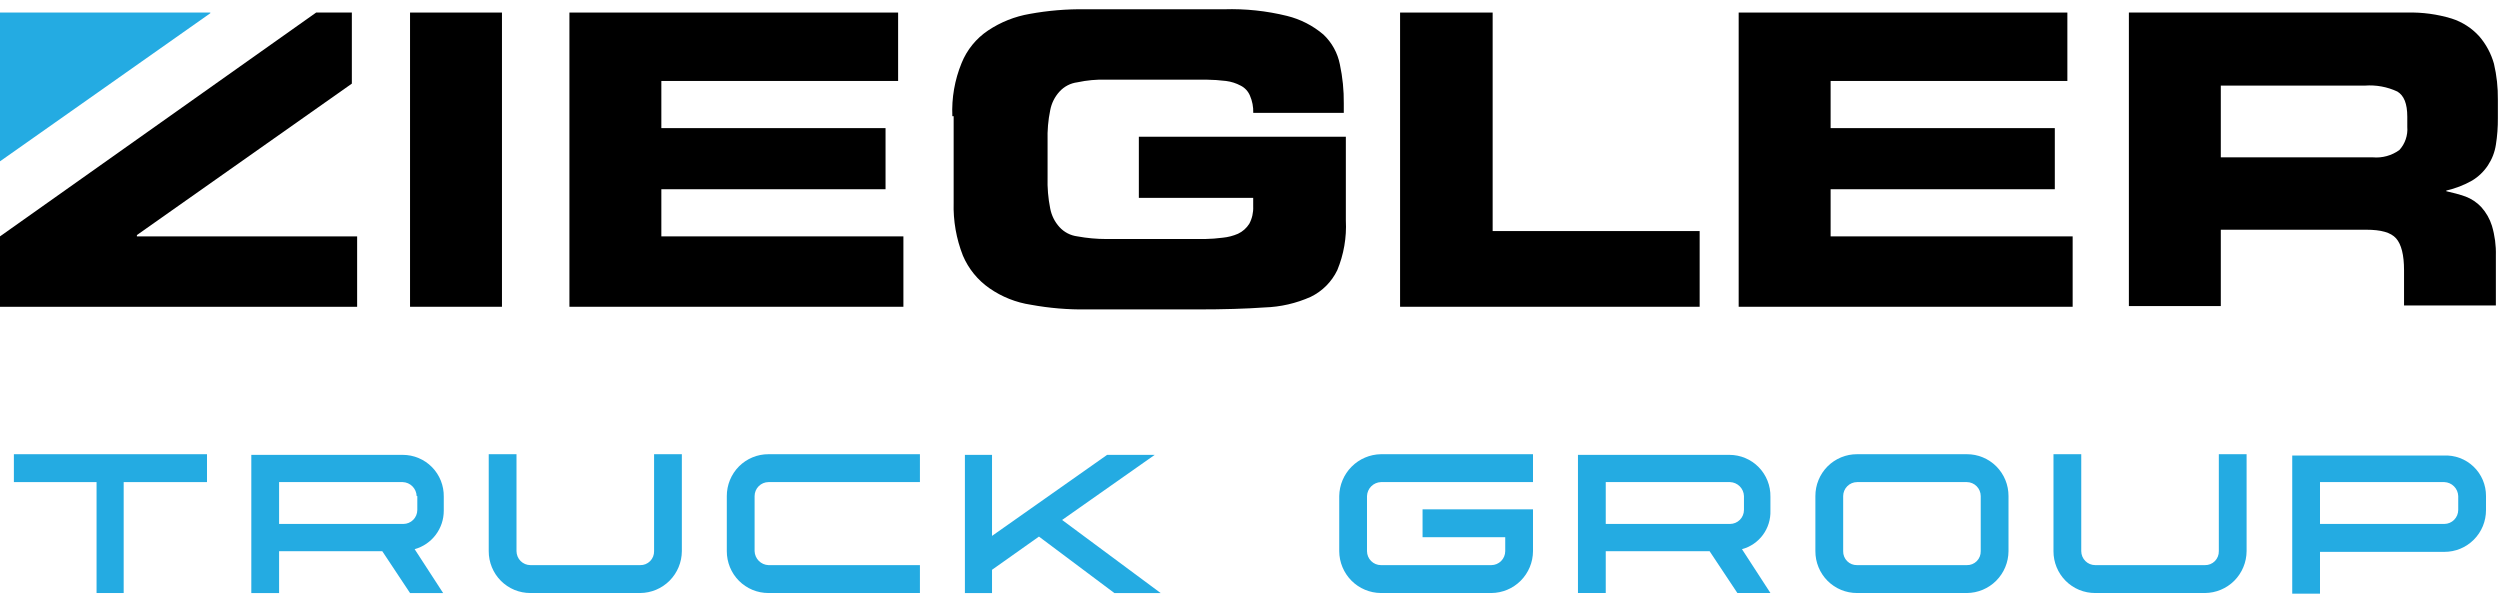 <?xml version="1.0" encoding="UTF-8"?>
<svg xmlns="http://www.w3.org/2000/svg" width="130" height="32" viewBox="0 0 130 32" fill="none">
  <g clip-path="url(#clip0_135_1946)">
    <path d="M0 0.653V8.389L10.936 0.688V0.653H0Z" fill="#24ABE2"></path>
    <path d="M16.439 0.653L0 12.292V15.952H18.571V12.292H7.119V12.223L18.296 4.348V0.653H16.439Z" fill="black"></path>
    <path d="M26.102 0.653H21.322V15.952H26.102V0.653Z" fill="black"></path>
    <path d="M29.61 0.653V15.952H46.977V12.292H34.39V9.84H46.048V6.662H34.39V4.21H46.702V0.653H29.61Z" fill="black"></path>
    <path d="M49.522 6.041C49.48 5.095 49.644 4.152 50.003 3.278C50.282 2.588 50.762 1.999 51.379 1.586C52.033 1.149 52.771 0.855 53.545 0.723C54.498 0.549 55.466 0.468 56.434 0.482H63.656C64.755 0.448 65.855 0.564 66.923 0.827C67.62 0.998 68.267 1.329 68.815 1.794C69.256 2.209 69.556 2.752 69.673 3.348C69.816 4.017 69.885 4.701 69.877 5.385V5.869H65.169C65.179 5.561 65.12 5.254 64.997 4.971C64.903 4.746 64.733 4.562 64.515 4.453C64.28 4.327 64.023 4.245 63.758 4.211C63.416 4.169 63.072 4.146 62.727 4.142H57.534C57.026 4.127 56.518 4.173 56.022 4.28C55.665 4.325 55.336 4.497 55.093 4.764C54.846 5.035 54.679 5.37 54.611 5.731C54.504 6.253 54.458 6.786 54.474 7.319V9.219C54.458 9.763 54.504 10.308 54.611 10.842C54.679 11.203 54.846 11.538 55.093 11.809C55.336 12.075 55.665 12.246 56.022 12.291C56.52 12.383 57.027 12.429 57.534 12.429H62.658C62.968 12.423 63.279 12.4 63.586 12.36C63.859 12.333 64.126 12.264 64.377 12.155C64.618 12.042 64.82 11.862 64.962 11.637C65.11 11.362 65.18 11.051 65.166 10.739V10.288H59.22V7.111H69.984V11.463C70.03 12.349 69.877 13.234 69.537 14.053C69.246 14.656 68.761 15.142 68.161 15.434C67.402 15.774 66.584 15.962 65.754 15.987C64.791 16.056 63.621 16.09 62.279 16.09H56.503C55.534 16.104 54.567 16.023 53.614 15.848C52.836 15.732 52.094 15.437 51.447 14.986C50.84 14.563 50.363 13.977 50.072 13.294C49.726 12.416 49.562 11.476 49.59 10.531V6.041H49.522Z" fill="black"></path>
    <path d="M72.804 0.653V15.952H88.382V12.015H77.618V0.653H72.804Z" fill="black"></path>
    <path d="M90.411 0.653V15.952H107.778V12.292H95.192V9.84H106.85V6.662H95.192V4.21H107.503V0.653H90.411Z" fill="black"></path>
    <path d="M110.702 0.653H125.18C125.959 0.633 126.737 0.738 127.484 0.964C128.039 1.141 128.538 1.463 128.928 1.896C129.28 2.307 129.538 2.791 129.685 3.312C129.828 3.923 129.897 4.55 129.889 5.177V6.144C129.893 6.607 129.859 7.069 129.786 7.525C129.728 7.908 129.587 8.273 129.374 8.596C129.161 8.919 128.879 9.191 128.548 9.39C128.129 9.628 127.677 9.802 127.207 9.909V9.943C127.545 10.015 127.878 10.107 128.205 10.219C128.518 10.337 128.801 10.526 129.03 10.772C129.28 11.051 129.468 11.381 129.58 11.739C129.73 12.243 129.799 12.767 129.785 13.293V15.884H125.01V14.053C125.01 13.259 124.872 12.707 124.597 12.395C124.322 12.084 123.806 11.946 123.05 11.946H115.482V15.917H110.702V0.653ZM115.482 8.182H123.391C123.88 8.224 124.368 8.09 124.767 7.802C124.915 7.64 125.028 7.449 125.098 7.241C125.169 7.033 125.197 6.813 125.179 6.594V6.075C125.179 5.385 125.007 4.97 124.664 4.761C124.138 4.515 123.557 4.408 122.978 4.451H115.482V8.182Z" fill="black"></path>
    <path d="M5.021 30.837V25.069H0.722V23.619H10.764V25.069H6.431V30.837H5.021Z" fill="#24ABE2"></path>
    <path d="M21.562 28.557L23.043 30.838H21.322L19.878 28.662H14.513V30.838H13.068V23.653H20.944C21.227 23.653 21.507 23.709 21.768 23.819C22.029 23.928 22.266 24.089 22.465 24.292C22.663 24.494 22.82 24.735 22.925 24.999C23.029 25.263 23.081 25.545 23.076 25.829V26.555C23.077 27.009 22.93 27.451 22.656 27.813C22.383 28.174 21.998 28.436 21.562 28.557ZM21.666 25.794C21.659 25.604 21.58 25.424 21.446 25.289C21.312 25.154 21.133 25.076 20.943 25.069H14.513V27.245H20.978C21.169 27.244 21.352 27.167 21.488 27.031C21.623 26.895 21.699 26.711 21.7 26.519V25.794L21.666 25.794Z" fill="#24ABE2"></path>
    <path d="M26.858 23.619V28.661C26.86 28.853 26.936 29.037 27.071 29.173C27.206 29.309 27.39 29.385 27.581 29.386H33.289C33.385 29.389 33.48 29.372 33.569 29.336C33.657 29.3 33.738 29.247 33.805 29.179C33.873 29.111 33.926 29.03 33.962 28.941C33.997 28.852 34.014 28.757 34.012 28.661V23.619H35.456V28.661C35.453 29.237 35.223 29.788 34.818 30.196C34.412 30.603 33.863 30.833 33.289 30.837H27.581C27.296 30.838 27.014 30.782 26.75 30.674C26.487 30.565 26.247 30.404 26.046 30.202C25.845 30 25.685 29.76 25.577 29.495C25.468 29.23 25.413 28.947 25.414 28.661V23.619H26.858Z" fill="#24ABE2"></path>
    <path d="M39.239 25.795V28.661C39.246 28.851 39.324 29.032 39.458 29.166C39.592 29.301 39.772 29.38 39.961 29.386H47.836V30.837H39.961C39.676 30.838 39.394 30.782 39.131 30.674C38.867 30.565 38.628 30.404 38.426 30.202C38.225 30 38.065 29.76 37.957 29.495C37.849 29.23 37.793 28.947 37.794 28.661V25.795C37.793 25.509 37.849 25.225 37.957 24.961C38.065 24.696 38.225 24.456 38.426 24.253C38.628 24.051 38.867 23.891 39.131 23.782C39.394 23.673 39.676 23.618 39.961 23.619H47.836V25.069H39.961C39.77 25.07 39.587 25.147 39.452 25.283C39.316 25.419 39.24 25.603 39.239 25.795Z" fill="#24ABE2"></path>
    <path d="M60.354 30.838H57.947L54.026 27.902L51.585 29.629V30.838H50.175V23.653H51.585V27.867L57.569 23.653H60.045L55.23 27.038L60.354 30.838Z" fill="#24ABE2"></path>
    <path d="M71.807 23.619H79.716V25.069H71.807C71.617 25.076 71.437 25.155 71.303 25.289C71.169 25.424 71.091 25.605 71.084 25.795V28.661C71.085 28.853 71.162 29.037 71.297 29.173C71.432 29.309 71.615 29.385 71.807 29.386H77.55C77.741 29.385 77.924 29.309 78.059 29.173C78.195 29.037 78.271 28.853 78.272 28.661V27.936H73.973V26.485H79.716V28.661C79.713 29.237 79.484 29.788 79.078 30.196C78.672 30.603 78.123 30.833 77.55 30.837H71.807C71.233 30.833 70.684 30.603 70.278 30.196C69.873 29.788 69.643 29.237 69.64 28.661V25.795C69.649 25.221 69.88 24.672 70.285 24.266C70.689 23.86 71.235 23.628 71.807 23.619Z" fill="#24ABE2"></path>
    <path d="M90.583 28.557L92.062 30.836H90.343L88.898 28.661H83.499V30.836H82.054V23.653H89.93C90.213 23.653 90.493 23.709 90.754 23.819C91.016 23.928 91.252 24.089 91.451 24.292C91.649 24.494 91.806 24.735 91.911 24.999C92.016 25.263 92.067 25.545 92.062 25.829V26.555C92.077 27.007 91.939 27.451 91.671 27.815C91.402 28.179 91.019 28.44 90.583 28.557ZM90.686 25.794C90.68 25.604 90.601 25.424 90.467 25.289C90.333 25.154 90.153 25.076 89.964 25.069H83.499V27.245H89.964C90.155 27.244 90.338 27.167 90.474 27.031C90.609 26.895 90.685 26.711 90.686 26.519V25.794Z" fill="#24ABE2"></path>
    <path d="M102.276 30.837H96.567C96.282 30.838 96 30.782 95.737 30.674C95.473 30.565 95.234 30.404 95.032 30.202C94.831 30 94.671 29.76 94.563 29.495C94.454 29.23 94.399 28.947 94.4 28.661V25.795C94.399 25.509 94.454 25.225 94.563 24.961C94.671 24.696 94.831 24.456 95.032 24.253C95.234 24.051 95.473 23.891 95.737 23.782C96 23.673 96.282 23.618 96.567 23.619H102.276C102.56 23.618 102.843 23.673 103.106 23.782C103.37 23.891 103.609 24.051 103.81 24.253C104.012 24.456 104.171 24.696 104.28 24.961C104.388 25.225 104.443 25.509 104.442 25.795V28.661C104.439 29.237 104.209 29.788 103.804 30.196C103.398 30.603 102.849 30.833 102.276 30.837ZM96.567 29.386H102.276C102.371 29.389 102.466 29.372 102.555 29.336C102.644 29.3 102.724 29.247 102.792 29.179C102.859 29.111 102.912 29.03 102.948 28.941C102.983 28.852 103 28.757 102.998 28.661V25.795C102.997 25.603 102.92 25.419 102.785 25.283C102.65 25.147 102.467 25.07 102.276 25.069H96.567C96.376 25.07 96.193 25.147 96.058 25.283C95.922 25.419 95.846 25.603 95.845 25.795V28.661C95.842 28.757 95.859 28.852 95.895 28.941C95.93 29.03 95.984 29.111 96.051 29.179C96.119 29.247 96.199 29.3 96.288 29.336C96.377 29.372 96.472 29.389 96.567 29.386Z" fill="#24ABE2"></path>
    <path d="M108.225 23.619V28.661C108.226 28.853 108.303 29.037 108.438 29.173C108.573 29.309 108.756 29.385 108.948 29.386H114.656C114.752 29.389 114.847 29.372 114.935 29.336C115.024 29.3 115.105 29.247 115.172 29.179C115.24 29.111 115.293 29.03 115.328 28.941C115.364 28.852 115.381 28.757 115.379 28.661V23.619H116.823V28.661C116.819 29.237 116.59 29.788 116.185 30.196C115.779 30.603 115.23 30.833 114.656 30.837H108.948C108.663 30.838 108.381 30.782 108.117 30.674C107.854 30.565 107.614 30.404 107.413 30.202C107.212 30 107.052 29.76 106.944 29.495C106.835 29.23 106.78 28.947 106.781 28.661V23.619H108.225Z" fill="#24ABE2"></path>
    <path d="M129.272 25.794V26.521C129.273 26.807 129.218 27.09 129.11 27.355C129.001 27.619 128.842 27.86 128.64 28.062C128.439 28.264 128.199 28.425 127.936 28.534C127.673 28.642 127.39 28.698 127.105 28.697H120.64V30.872H119.196V23.688H127.071C127.355 23.673 127.64 23.716 127.907 23.815C128.174 23.914 128.418 24.067 128.624 24.264C128.831 24.461 128.994 24.699 129.106 24.962C129.217 25.225 129.274 25.508 129.272 25.794ZM127.828 25.794C127.821 25.604 127.743 25.424 127.609 25.289C127.475 25.154 127.295 25.076 127.105 25.069H120.64V27.245H127.105C127.297 27.244 127.48 27.167 127.615 27.031C127.75 26.895 127.827 26.711 127.828 26.519V25.794Z" fill="#24ABE2"></path>
  </g>
  <defs>
    <clipPath id="clip0_135_1946">
      <rect width="130" height="31.2" fill="white" transform="translate(0 0.07)"></rect>
    </clipPath>
  </defs>
</svg>
